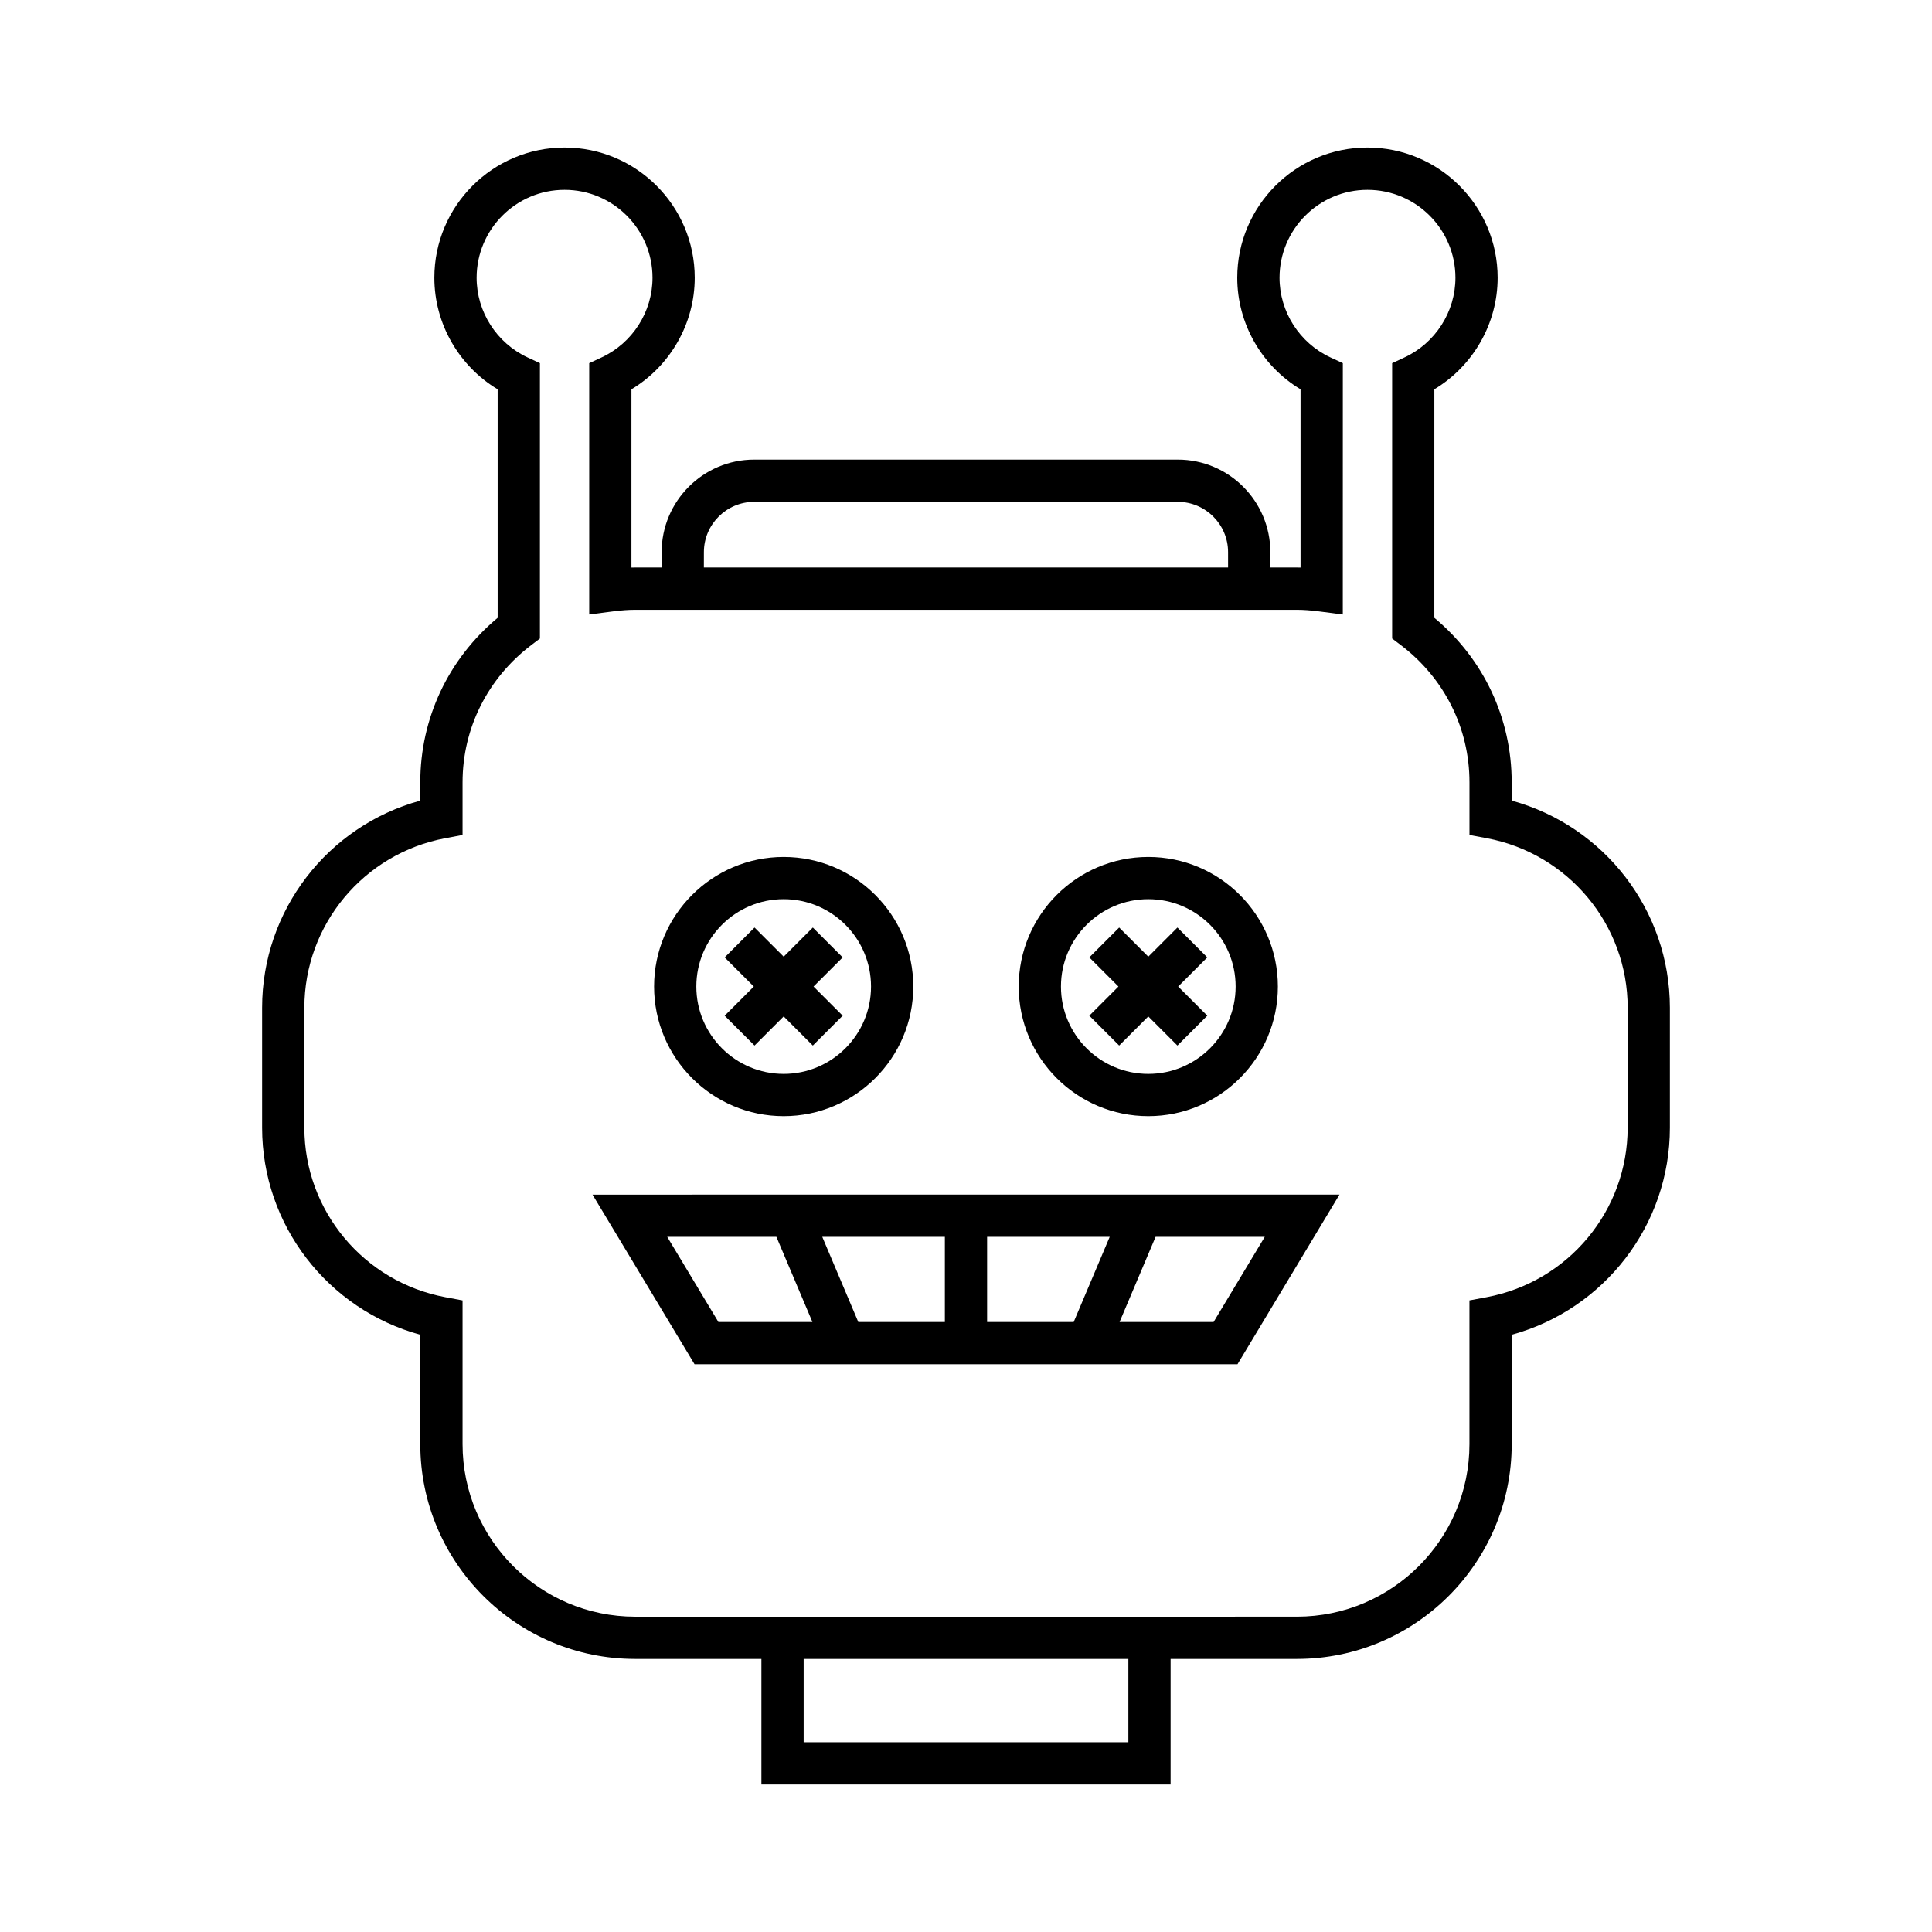 <?xml version="1.0" encoding="UTF-8"?>
<!-- Uploaded to: SVG Repo, www.svgrepo.com, Generator: SVG Repo Mixer Tools -->
<svg fill="#000000" width="800px" height="800px" version="1.1" viewBox="144 144 512 512" xmlns="http://www.w3.org/2000/svg">
 <g>
  <path d="m544.61 356.17v-4.848c0-16.965-7.434-32.695-20.496-43.598l0.004-60.559c10.293-6.188 16.773-17.43 16.773-29.562 0-19.023-15.48-34.5-34.504-34.5s-34.5 15.477-34.5 34.5c0 12.137 6.477 23.379 16.773 29.566v47.238c-0.324-0.008-0.645-0.012-0.969-0.012h-7.035v-4.066c0-13.527-11.004-24.531-24.527-24.531h-112.26c-13.523 0-24.527 11.004-24.527 24.531v4.066h-7.031c-0.324 0-0.645 0.004-0.973 0.012v-47.238c10.293-6.188 16.773-17.43 16.773-29.566 0-19.023-15.477-34.5-34.5-34.5-19.023 0-34.5 15.477-34.5 34.5 0 12.137 6.477 23.379 16.773 29.566v60.559c-13.066 10.902-20.5 26.637-20.5 43.598v4.848c-24.551 6.715-41.918 29.094-41.918 54.875v31.801c0 25.781 17.367 48.16 41.918 54.875v28.98c0 31.391 25.539 56.926 56.93 56.926h33.469v33.273h108.44v-33.273h33.469c31.391 0 56.926-25.539 56.926-56.926v-28.98c24.551-6.715 41.918-29.09 41.918-54.875v-31.801c-0.008-25.789-17.375-48.164-41.926-54.879zm-214.07-65.84c0-7.352 5.981-13.336 13.332-13.336h112.25c7.352 0 13.332 5.984 13.332 13.336v4.066h-138.92zm112.49 315.38h-86.051v-22.078h86.051zm132.31-162.86c0 21.969-15.711 40.859-37.355 44.918l-4.566 0.855v38.082c0 25.219-20.516 45.73-45.73 45.73l-175.37 0.004c-25.219 0-45.734-20.516-45.734-45.73v-38.082l-4.566-0.855c-21.645-4.059-37.355-22.953-37.355-44.918v-31.801c0-21.969 15.711-40.859 37.355-44.918l4.566-0.855v-13.945c0-14.359 6.664-27.641 18.281-36.434l2.219-1.68v-72.98l-3.242-1.504c-8.223-3.812-13.531-12.105-13.531-21.129 0-12.848 10.453-23.305 23.305-23.305s23.305 10.453 23.305 23.305c0 9.023-5.309 17.316-13.531 21.129l-3.242 1.504v66.598l6.312-0.816c2.258-0.289 4.117-0.426 5.856-0.426h175.38c1.738 0 3.598 0.137 5.848 0.426l6.312 0.816 0.008-66.598-3.242-1.504c-8.223-3.812-13.531-12.105-13.531-21.129 0-12.848 10.453-23.305 23.305-23.305 12.852 0 23.309 10.453 23.309 23.305 0 9.02-5.312 17.316-13.531 21.129l-3.242 1.508v72.973l2.219 1.68c11.617 8.789 18.273 22.07 18.273 36.434v13.945l4.566 0.855c21.645 4.059 37.355 22.949 37.355 44.918z"/>
  <path d="m328.06 505.54h143.89l27.023-44.957-197.95 0.004zm122.18-33.758h28.938l-13.562 22.562h-24.918zm-44.645 0h32.488l-9.543 22.562h-22.945zm-11.195 0v22.562h-22.945l-9.543-22.562zm-35.102 22.562h-24.914l-13.562-22.562h28.934z"/>
  <path d="m351.68 439.79c18.938 0 34.348-15.406 34.348-34.344s-15.41-34.344-34.348-34.344-34.34 15.406-34.34 34.344c0 18.934 15.402 34.344 34.34 34.344zm0-57.496c12.766 0 23.152 10.383 23.152 23.148s-10.387 23.148-23.152 23.148-23.145-10.383-23.145-23.148c0-12.762 10.379-23.148 23.145-23.148z"/>
  <path d="m343.96 421.08 7.723-7.723 7.723 7.723 7.914-7.914-7.723-7.723 7.723-7.719-7.914-7.918-7.723 7.723-7.723-7.723-7.914 7.918 7.719 7.719-7.719 7.723z"/>
  <path d="m448.31 439.79c18.938 0 34.34-15.406 34.34-34.344s-15.406-34.344-34.34-34.344c-18.938 0-34.34 15.406-34.34 34.344 0 18.934 15.402 34.344 34.34 34.344zm0-57.496c12.766 0 23.145 10.383 23.145 23.148s-10.383 23.148-23.145 23.148c-12.766 0-23.145-10.383-23.145-23.148 0-12.762 10.379-23.148 23.145-23.148z"/>
  <path d="m440.59 421.08 7.719-7.719 7.719 7.719 7.918-7.914-7.723-7.723 7.723-7.719-7.918-7.918-7.719 7.723-7.719-7.723-7.914 7.918 7.719 7.719-7.719 7.723z"/>
 </g>
</svg>